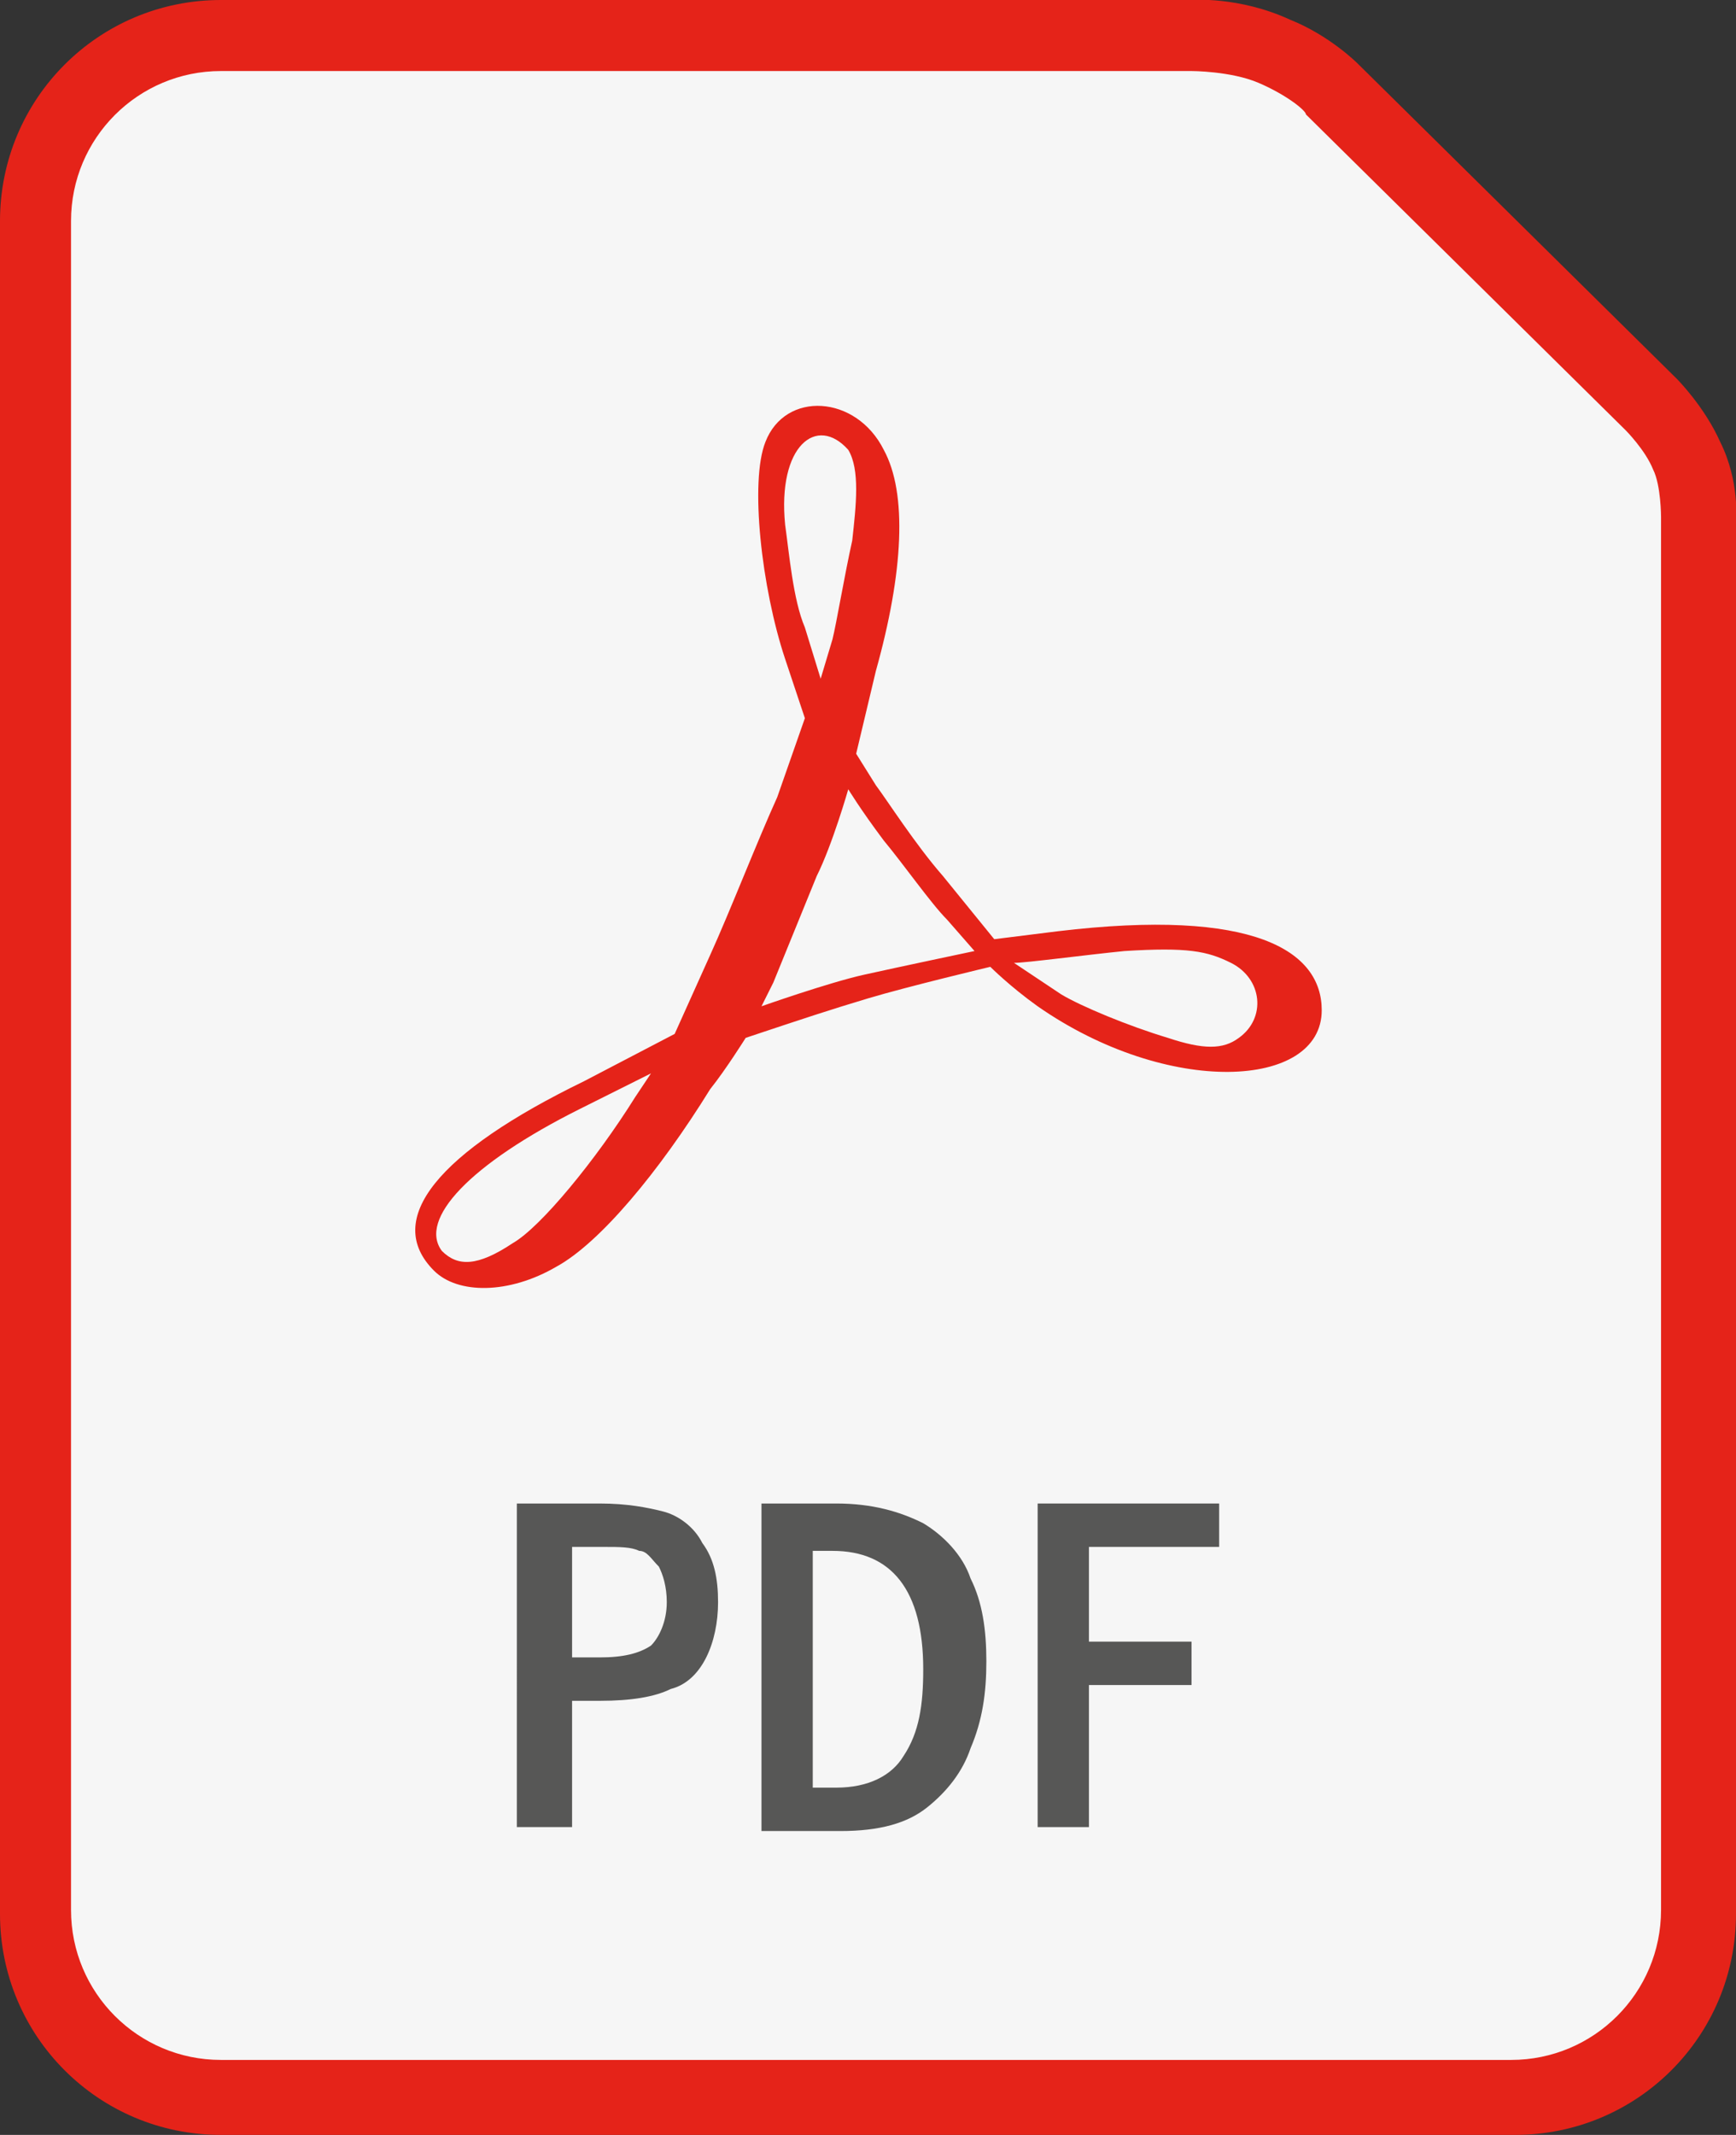 <?xml version="1.0" encoding="utf-8"?>
<!-- Generator: Adobe Illustrator 24.2.3, SVG Export Plug-In . SVG Version: 6.00 Build 0)  -->
<svg version="1.1" id="Ebene_1" xmlns="http://www.w3.org/2000/svg" xmlns:xlink="http://www.w3.org/1999/xlink" x="0px" y="0px"
	 viewBox="0 0 44 54.1" style="enable-background:new 0 0 44 54.1;" xml:space="preserve">
<rect x="0" y="0" width="44" height="54.1" fill="#333333" stroke="none"/>
<style type="text/css">
	.st0{clip-path:url(#SVGID_2_);fill:#E52319;}
	.st1{clip-path:url(#SVGID_2_);fill:#F6F6F6;}
	.st2{clip-path:url(#SVGID_2_);fill:#575756;}
	.st3{fill:#575756;}
</style>
<g>
	<defs>
		<rect id="SVGID_1_" width="44" height="54.1"/>
	</defs>
	<clipPath id="SVGID_2_">
		<use xlink:href="#SVGID_1_"  style="overflow:visible;"/>
	</clipPath>
	<path class="st0" d="M5.6,0C2.5,0,0,2.5,0,5.6v42.9c0,3.1,2.5,5.6,5.6,5.6h32.8c3.1,0,5.6-2.5,5.6-5.6V13.2c0,0,0.1-1-0.4-2
		c-0.4-0.9-1.1-1.6-1.1-1.6c0,0,0,0,0,0l-8.1-8c0,0,0,0,0,0c0,0-0.7-0.7-1.7-1.1C31.4-0.1,30.2,0,30.2,0l0,0H5.6z"/>
	<path class="st1" d="M5.6,1.8h24.6c0,0,0,0,0,0c0,0,1,0,1.7,0.3c0.7,0.3,1.2,0.7,1.2,0.8l0,0l8.1,8c0,0,0.5,0.5,0.7,1
		c0.2,0.4,0.2,1.2,0.2,1.2c0,0,0,0,0,0v35.3c0,2.1-1.7,3.8-3.8,3.8H5.6c-2.1,0-3.8-1.7-3.8-3.8V5.6C1.8,3.5,3.5,1.8,5.6,1.8z"/>
	<path class="st0" d="M21.6,13.7c0.1-0.9,0.2-1.8-0.1-2.3c-0.8-0.9-1.8-0.1-1.6,1.9c0.1,0.7,0.2,1.9,0.5,2.6l0.4,1.3l0.3-1
		C21.2,15.8,21.4,14.6,21.6,13.7z M24,23.3c-0.4-0.4-1.1-1.4-1.6-2c-0.6-0.8-0.9-1.3-0.9-1.3s-0.4,1.4-0.8,2.2l-1.1,2.7l-0.3,0.6
		c0,0,1.7-0.6,2.6-0.8c0.9-0.2,2.8-0.6,2.8-0.6L24,23.3z M31.4,26.3c0.7-0.5,0.6-1.5-0.2-1.9c-0.6-0.3-1.1-0.4-2.7-0.3
		c-1,0.1-2.5,0.3-2.8,0.3c0,0,0.9,0.6,1.2,0.8c0.5,0.3,1.7,0.8,2.7,1.1C30.5,26.6,31,26.6,31.4,26.3z M13,31.5
		c0.7-0.4,2.1-2.1,3.1-3.7l0.4-0.6l-1.8,0.9c-2.8,1.4-4.1,2.8-3.5,3.6C11.6,32.1,12.1,32.1,13,31.5 M11,32.2c-1.3-1.3,0.1-3,3.8-4.8
		l2.3-1.2l0.9-2c0.5-1.1,1.2-2.9,1.7-4l0.7-2l-0.5-1.5c-0.6-1.8-0.9-4.5-0.5-5.5c0.5-1.3,2.3-1.2,3,0.2c0.6,1.1,0.5,3.1-0.2,5.6
		l-0.5,2.1l0.5,0.8c0.3,0.4,1,1.5,1.7,2.3l1.3,1.6l1.6-0.2c5-0.6,6.7,0.5,6.7,2c0,2-3.9,2.2-7.2-0.1c-0.7-0.5-1.2-1-1.2-1
		S23,25,22,25.3c-1,0.3-1.6,0.5-3.1,1c0,0-0.5,0.8-0.9,1.3c-1.3,2.1-2.8,3.9-3.9,4.5C12.9,32.8,11.6,32.8,11,32.2"/>
	<path class="st2" d="M14.5,39.1V42h0.7c0.6,0,1-0.1,1.3-0.3c0.2-0.2,0.4-0.6,0.4-1.1c0-0.4-0.1-0.7-0.2-0.9
		c-0.2-0.2-0.3-0.4-0.5-0.4c-0.2-0.1-0.5-0.1-0.9-0.1H14.5z M13.1,38.1h2.1c0.7,0,1.2,0.1,1.6,0.2c0.4,0.1,0.8,0.4,1,0.8
		c0.3,0.4,0.4,0.9,0.4,1.5c0,0.5-0.1,1-0.3,1.4c-0.2,0.4-0.5,0.7-0.9,0.8c-0.4,0.2-1,0.3-1.8,0.3h-0.7v3.2h-1.4V38.1z"/>
	<path class="st2" d="M20.6,39.2v6.1h0.6c0.8,0,1.4-0.3,1.7-0.8c0.4-0.6,0.5-1.3,0.5-2.2c0-2-0.8-3-2.3-3H20.6z M19.3,38.1h1.9
		c0.9,0,1.6,0.2,2.2,0.5c0.5,0.3,1,0.8,1.2,1.4c0.3,0.6,0.4,1.3,0.4,2.1c0,0.8-0.1,1.5-0.4,2.2c-0.2,0.6-0.6,1.1-1.1,1.5
		c-0.5,0.4-1.2,0.6-2.2,0.6h-2V38.1z"/>
</g>
<polygon class="st3" points="26.3,38.1 30.9,38.1 30.9,39.2 27.6,39.2 27.6,41.6 30.2,41.6 30.2,42.7 27.6,42.7 27.6,46.3 
	26.3,46.3 "/>
</svg>
